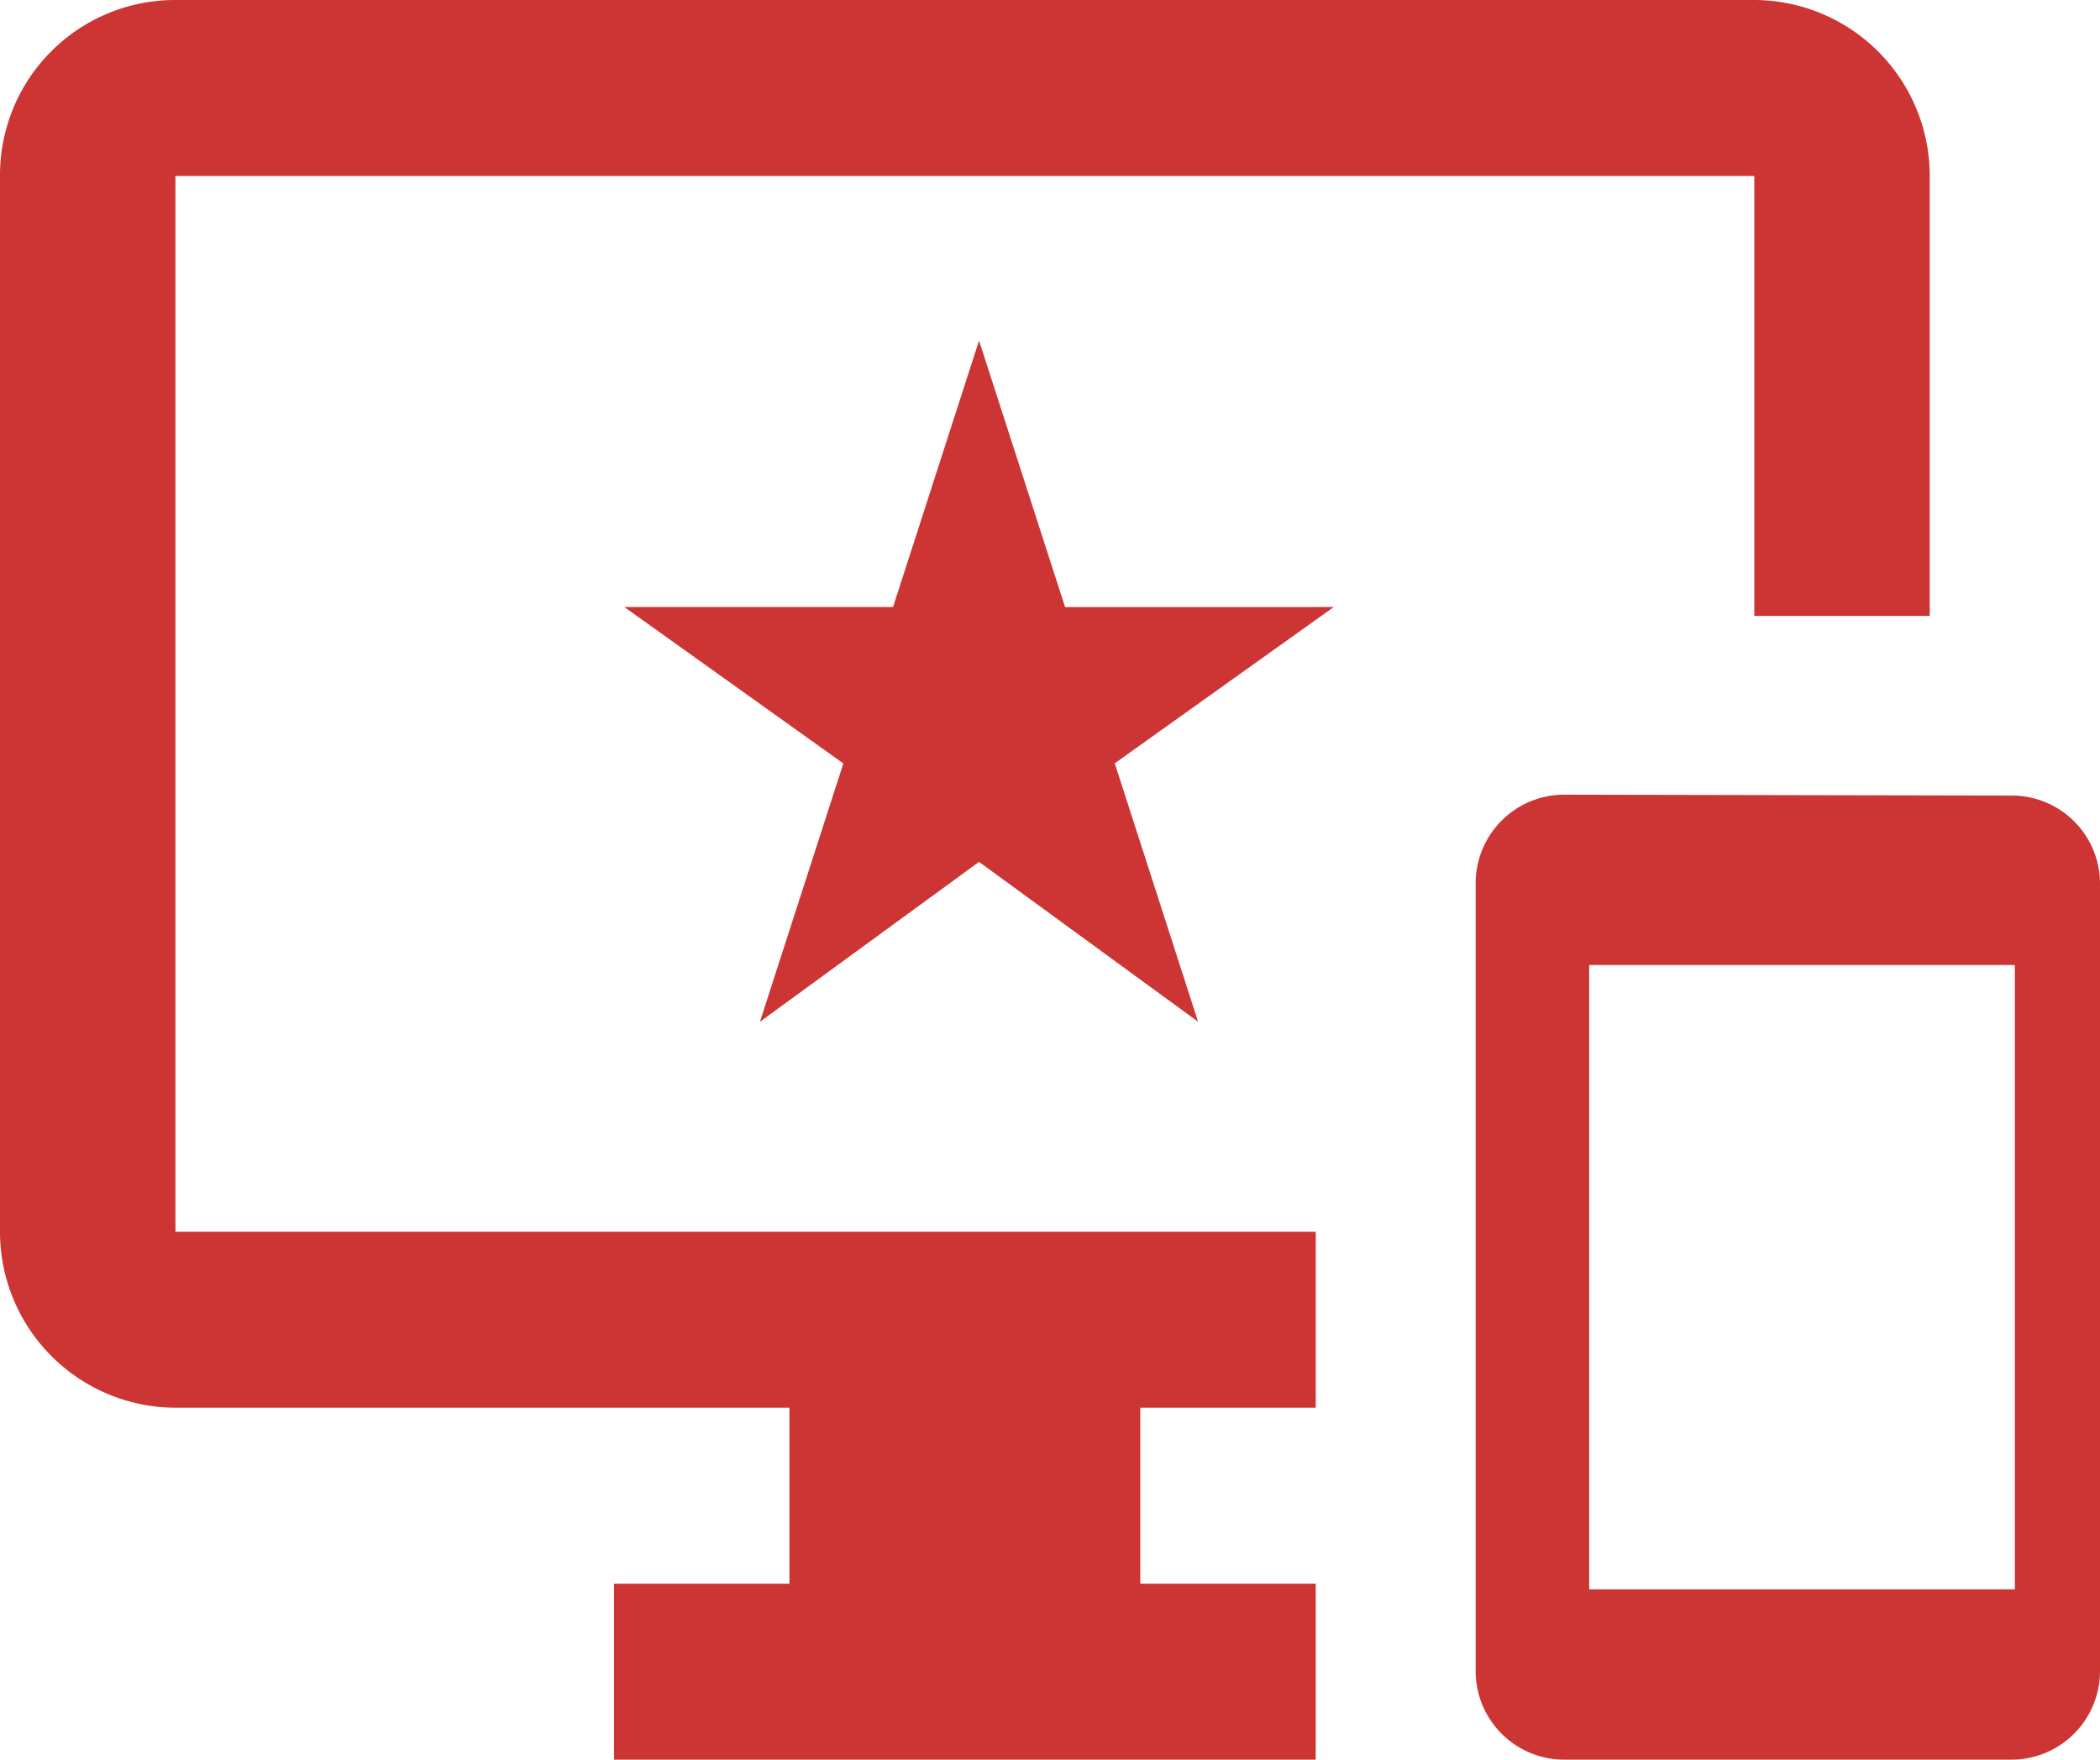 <svg xmlns="http://www.w3.org/2000/svg" width="74" height="62" viewBox="0 0 74 62">
  <path id="Mask_Copy" data-name="Mask Copy" d="M70.857,62H55.143A3.121,3.121,0,0,1,52,58.91V31.091A3.121,3.121,0,0,1,55.143,28l15.714.031A3.106,3.106,0,0,1,74,31.091V58.91A3.121,3.121,0,0,1,70.857,62ZM56,34V56H71V34ZM46.364,62H21.636V55.8h6.182V49.6H6.182A6.2,6.2,0,0,1,0,43.4V6.2A6.17,6.17,0,0,1,6.182,0H61.818A6.2,6.2,0,0,1,68,6.2V21.7H61.818V6.2H6.182V43.4H46.364v6.2H40.181v6.2h6.182V62ZM26.779,36v0l2.939-9.1L22,21.388h9.469L34.5,12l3.031,9.388H47l-7.718,5.507L42.218,36,34.5,30.368,26.781,36Z" fill="#cc3533"/>
</svg>
